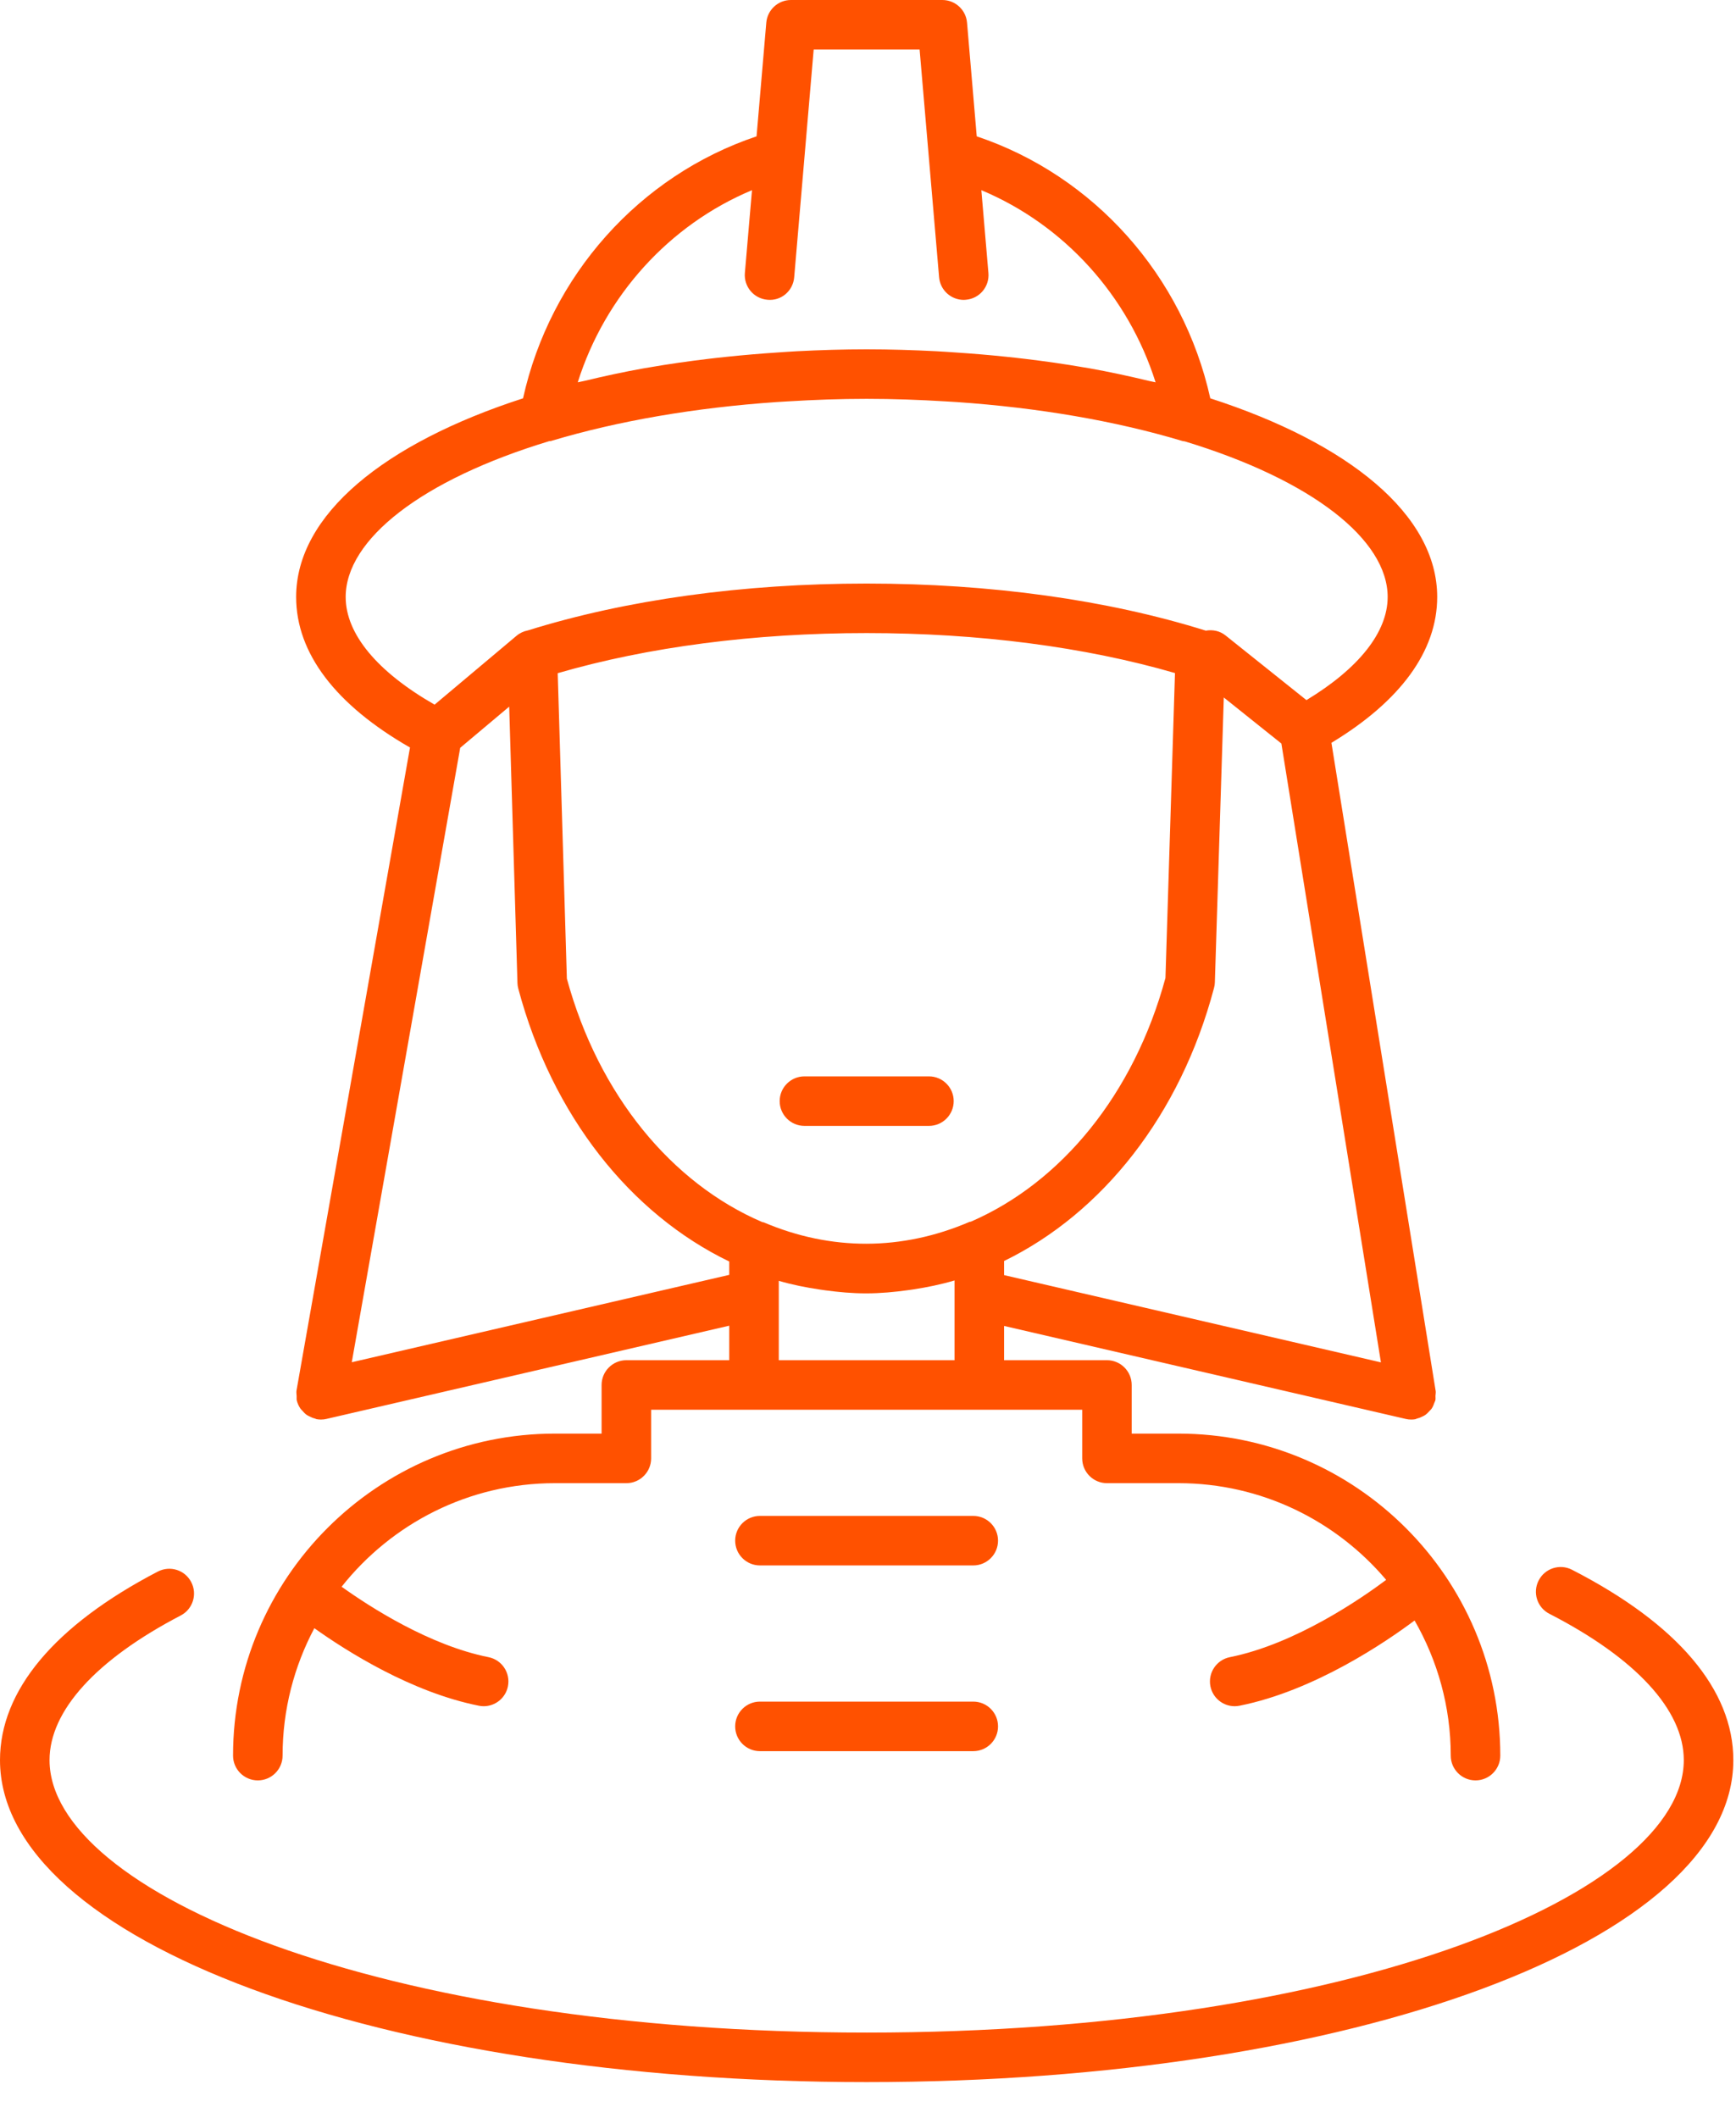 <svg width="41" height="50" viewBox="0 0 41 50" fill="none" xmlns="http://www.w3.org/2000/svg">
<path d="M20.468 49.156C31.946 49.156 40.937 45.817 40.937 41.554C40.937 39.892 39.619 38.338 37.126 37.06C36.839 36.912 36.486 37.026 36.339 37.314C36.191 37.601 36.305 37.953 36.593 38.1C38.639 39.151 39.767 40.376 39.767 41.554C39.767 44.66 32.012 47.987 20.468 47.987C8.924 47.987 1.17 44.66 1.17 41.554C1.17 40.392 2.27 39.18 4.268 38.14C4.554 37.991 4.666 37.638 4.516 37.351C4.367 37.065 4.018 36.954 3.727 37.103C1.289 38.372 0 39.912 0 41.554C0 45.817 8.991 49.156 20.468 49.156Z" fill="#FF5100"/>
<path d="M14.793 32.113C14.47 32.113 14.208 32.375 14.208 32.698V33.846H13.106C8.915 33.846 5.504 37.257 5.504 41.448C5.504 41.771 5.766 42.033 6.089 42.033C6.412 42.033 6.674 41.771 6.674 41.448C6.674 40.362 6.947 39.339 7.424 38.44C8.205 38.996 9.724 39.954 11.308 40.27C11.347 40.278 11.386 40.282 11.424 40.282C11.696 40.282 11.941 40.09 11.996 39.812C12.059 39.495 11.854 39.187 11.538 39.124C10.15 38.846 8.756 37.953 8.068 37.461C9.247 35.974 11.066 35.016 13.106 35.016H14.793C15.116 35.016 15.378 34.754 15.378 34.431V33.282H17.808H23.129H25.559V34.431C25.559 34.754 25.821 35.016 26.144 35.016H27.83C29.796 35.016 31.557 35.904 32.738 37.299C32.173 37.722 30.604 38.812 29.046 39.124C28.73 39.187 28.524 39.495 28.587 39.812C28.643 40.09 28.887 40.282 29.16 40.282C29.198 40.282 29.237 40.278 29.276 40.27C31.05 39.916 32.746 38.754 33.409 38.258C33.949 39.2 34.263 40.287 34.263 41.448C34.263 41.771 34.525 42.033 34.848 42.033C35.171 42.033 35.433 41.771 35.433 41.448C35.433 37.257 32.022 33.846 27.83 33.846H26.728V32.698C26.728 32.375 26.466 32.113 26.144 32.113H23.714V31.304L33.198 33.499C33.241 33.51 33.283 33.514 33.326 33.514C33.327 33.514 33.328 33.515 33.329 33.515C33.329 33.515 33.33 33.514 33.33 33.514C33.33 33.514 33.33 33.514 33.33 33.514C33.33 33.514 33.331 33.514 33.332 33.514C33.362 33.514 33.392 33.512 33.422 33.507C33.437 33.505 33.448 33.495 33.462 33.492C33.508 33.481 33.551 33.465 33.593 33.443C33.617 33.431 33.64 33.421 33.661 33.406C33.699 33.379 33.731 33.346 33.762 33.311C33.778 33.293 33.796 33.279 33.81 33.259C33.84 33.215 33.86 33.165 33.878 33.113C33.883 33.096 33.894 33.082 33.898 33.064C33.898 33.063 33.899 33.063 33.899 33.062C33.908 33.026 33.901 32.991 33.902 32.955C33.904 32.916 33.913 32.878 33.907 32.837L33.906 32.831C33.906 32.83 33.906 32.829 33.905 32.828L31.445 17.537C33.074 16.553 33.943 15.371 33.943 14.094C33.943 12.15 31.852 10.461 28.584 9.404C27.943 6.507 25.835 4.147 23.068 3.219L22.839 0.535C22.813 0.232 22.56 0 22.256 0H18.68C18.377 0 18.124 0.232 18.098 0.535L17.868 3.219C15.102 4.147 12.994 6.507 12.353 9.404C9.084 10.461 6.994 12.15 6.994 14.094C6.994 15.423 7.929 16.643 9.683 17.648L7.003 32.828C6.996 32.871 7.004 32.916 7.006 32.962C7.008 32.995 7.002 33.03 7.009 33.062C7.026 33.133 7.057 33.198 7.096 33.256C7.107 33.273 7.123 33.285 7.136 33.3C7.169 33.339 7.203 33.375 7.243 33.404C7.264 33.418 7.286 33.428 7.308 33.439C7.351 33.462 7.394 33.48 7.441 33.491C7.454 33.495 7.464 33.503 7.478 33.505C7.511 33.511 7.544 33.514 7.576 33.514C7.577 33.514 7.578 33.515 7.578 33.515C7.578 33.515 7.578 33.515 7.578 33.515C7.578 33.515 7.579 33.515 7.58 33.515C7.581 33.515 7.582 33.514 7.582 33.514C7.625 33.514 7.668 33.51 7.711 33.499L17.223 31.298V32.113H14.793ZM22.544 32.113H18.393V30.239C18.71 30.332 19.036 30.396 19.365 30.445C19.407 30.452 19.449 30.458 19.491 30.463C19.808 30.506 20.129 30.535 20.455 30.535C20.791 30.535 21.121 30.504 21.448 30.459C21.486 30.454 21.523 30.449 21.561 30.443C21.894 30.392 22.223 30.325 22.544 30.23V32.113ZM22.929 28.842C22.919 28.846 22.908 28.843 22.898 28.847C21.302 29.532 19.628 29.535 18.036 28.858C18.027 28.854 18.017 28.857 18.007 28.854C15.87 27.94 14.14 25.858 13.388 23.105L13.172 15.893C15.306 15.273 17.817 14.946 20.468 14.946C23.114 14.946 25.621 15.272 27.75 15.89L27.525 23.089C26.779 25.839 25.058 27.921 22.929 28.842ZM32.614 32.164L23.714 30.104V29.771C26.033 28.641 27.877 26.328 28.672 23.325C28.684 23.282 28.691 23.238 28.692 23.193L28.903 16.467L30.263 17.554L32.614 32.164ZM17.76 4.49L17.592 6.445C17.565 6.767 17.803 7.05 18.125 7.077C18.451 7.11 18.731 6.867 18.757 6.545L19.217 1.17H21.719L22.179 6.545C22.205 6.85 22.461 7.08 22.761 7.08C22.778 7.08 22.795 7.079 22.811 7.077C23.134 7.05 23.372 6.767 23.344 6.445L23.177 4.49C25.128 5.306 26.645 6.978 27.292 9.026C27.24 9.013 27.183 9.005 27.131 8.992C26.675 8.882 26.206 8.78 25.718 8.693C25.68 8.686 25.64 8.681 25.601 8.674C25.147 8.595 24.677 8.528 24.198 8.471C24.052 8.453 23.904 8.438 23.757 8.422C23.365 8.381 22.967 8.348 22.562 8.321C22.411 8.311 22.262 8.3 22.11 8.292C21.572 8.265 21.026 8.247 20.468 8.247C19.911 8.247 19.365 8.265 18.827 8.292C18.675 8.3 18.525 8.311 18.374 8.321C17.969 8.348 17.572 8.381 17.18 8.422C17.032 8.438 16.885 8.453 16.739 8.471C16.259 8.528 15.79 8.595 15.335 8.674C15.297 8.681 15.257 8.686 15.219 8.693C14.73 8.78 14.262 8.882 13.806 8.992C13.754 9.005 13.697 9.013 13.645 9.026C14.291 6.978 15.808 5.306 17.76 4.49ZM8.164 14.094C8.164 12.738 9.957 11.327 12.975 10.414C12.987 10.411 12.998 10.416 13.01 10.412C14.603 9.934 16.419 9.625 18.343 9.492C18.431 9.487 18.52 9.481 18.61 9.476C19.221 9.439 19.84 9.416 20.468 9.416C21.097 9.416 21.716 9.439 22.327 9.476C22.416 9.481 22.505 9.487 22.594 9.492C24.517 9.625 26.333 9.934 27.927 10.412C27.946 10.418 27.965 10.417 27.984 10.421C30.989 11.335 32.773 12.741 32.773 14.094C32.773 14.925 32.091 15.78 30.855 16.529L28.944 15.002C28.808 14.893 28.638 14.861 28.478 14.889C26.158 14.162 23.391 13.777 20.468 13.777C17.55 13.777 14.786 14.16 12.466 14.884C12.369 14.902 12.276 14.945 12.198 15.011L10.264 16.636C8.911 15.861 8.164 14.968 8.164 14.094ZM8.308 32.161L10.869 17.655L12.026 16.683L12.221 23.209C12.222 23.254 12.229 23.298 12.241 23.342C13.042 26.347 14.895 28.66 17.223 29.783V30.098L8.308 32.161Z" fill="#FF5100"/>
<path d="M22.986 35.789H17.948C17.625 35.789 17.363 36.05 17.363 36.373C17.363 36.696 17.625 36.958 17.948 36.958H22.986C23.309 36.958 23.571 36.696 23.571 36.373C23.571 36.05 23.309 35.789 22.986 35.789Z" fill="#FF5100"/>
<path d="M22.986 40.173H17.948C17.625 40.173 17.363 40.435 17.363 40.758C17.363 41.081 17.625 41.343 17.948 41.343H22.986C23.309 41.343 23.571 41.081 23.571 40.758C23.571 40.435 23.309 40.173 22.986 40.173Z" fill="#FF5100"/>
<path d="M21.94 25.412H18.999C18.676 25.412 18.414 25.674 18.414 25.996C18.414 26.319 18.676 26.581 18.999 26.581H21.94C22.262 26.581 22.524 26.319 22.524 25.996C22.524 25.674 22.262 25.412 21.94 25.412Z" fill="#FF5100"/>
</svg>
